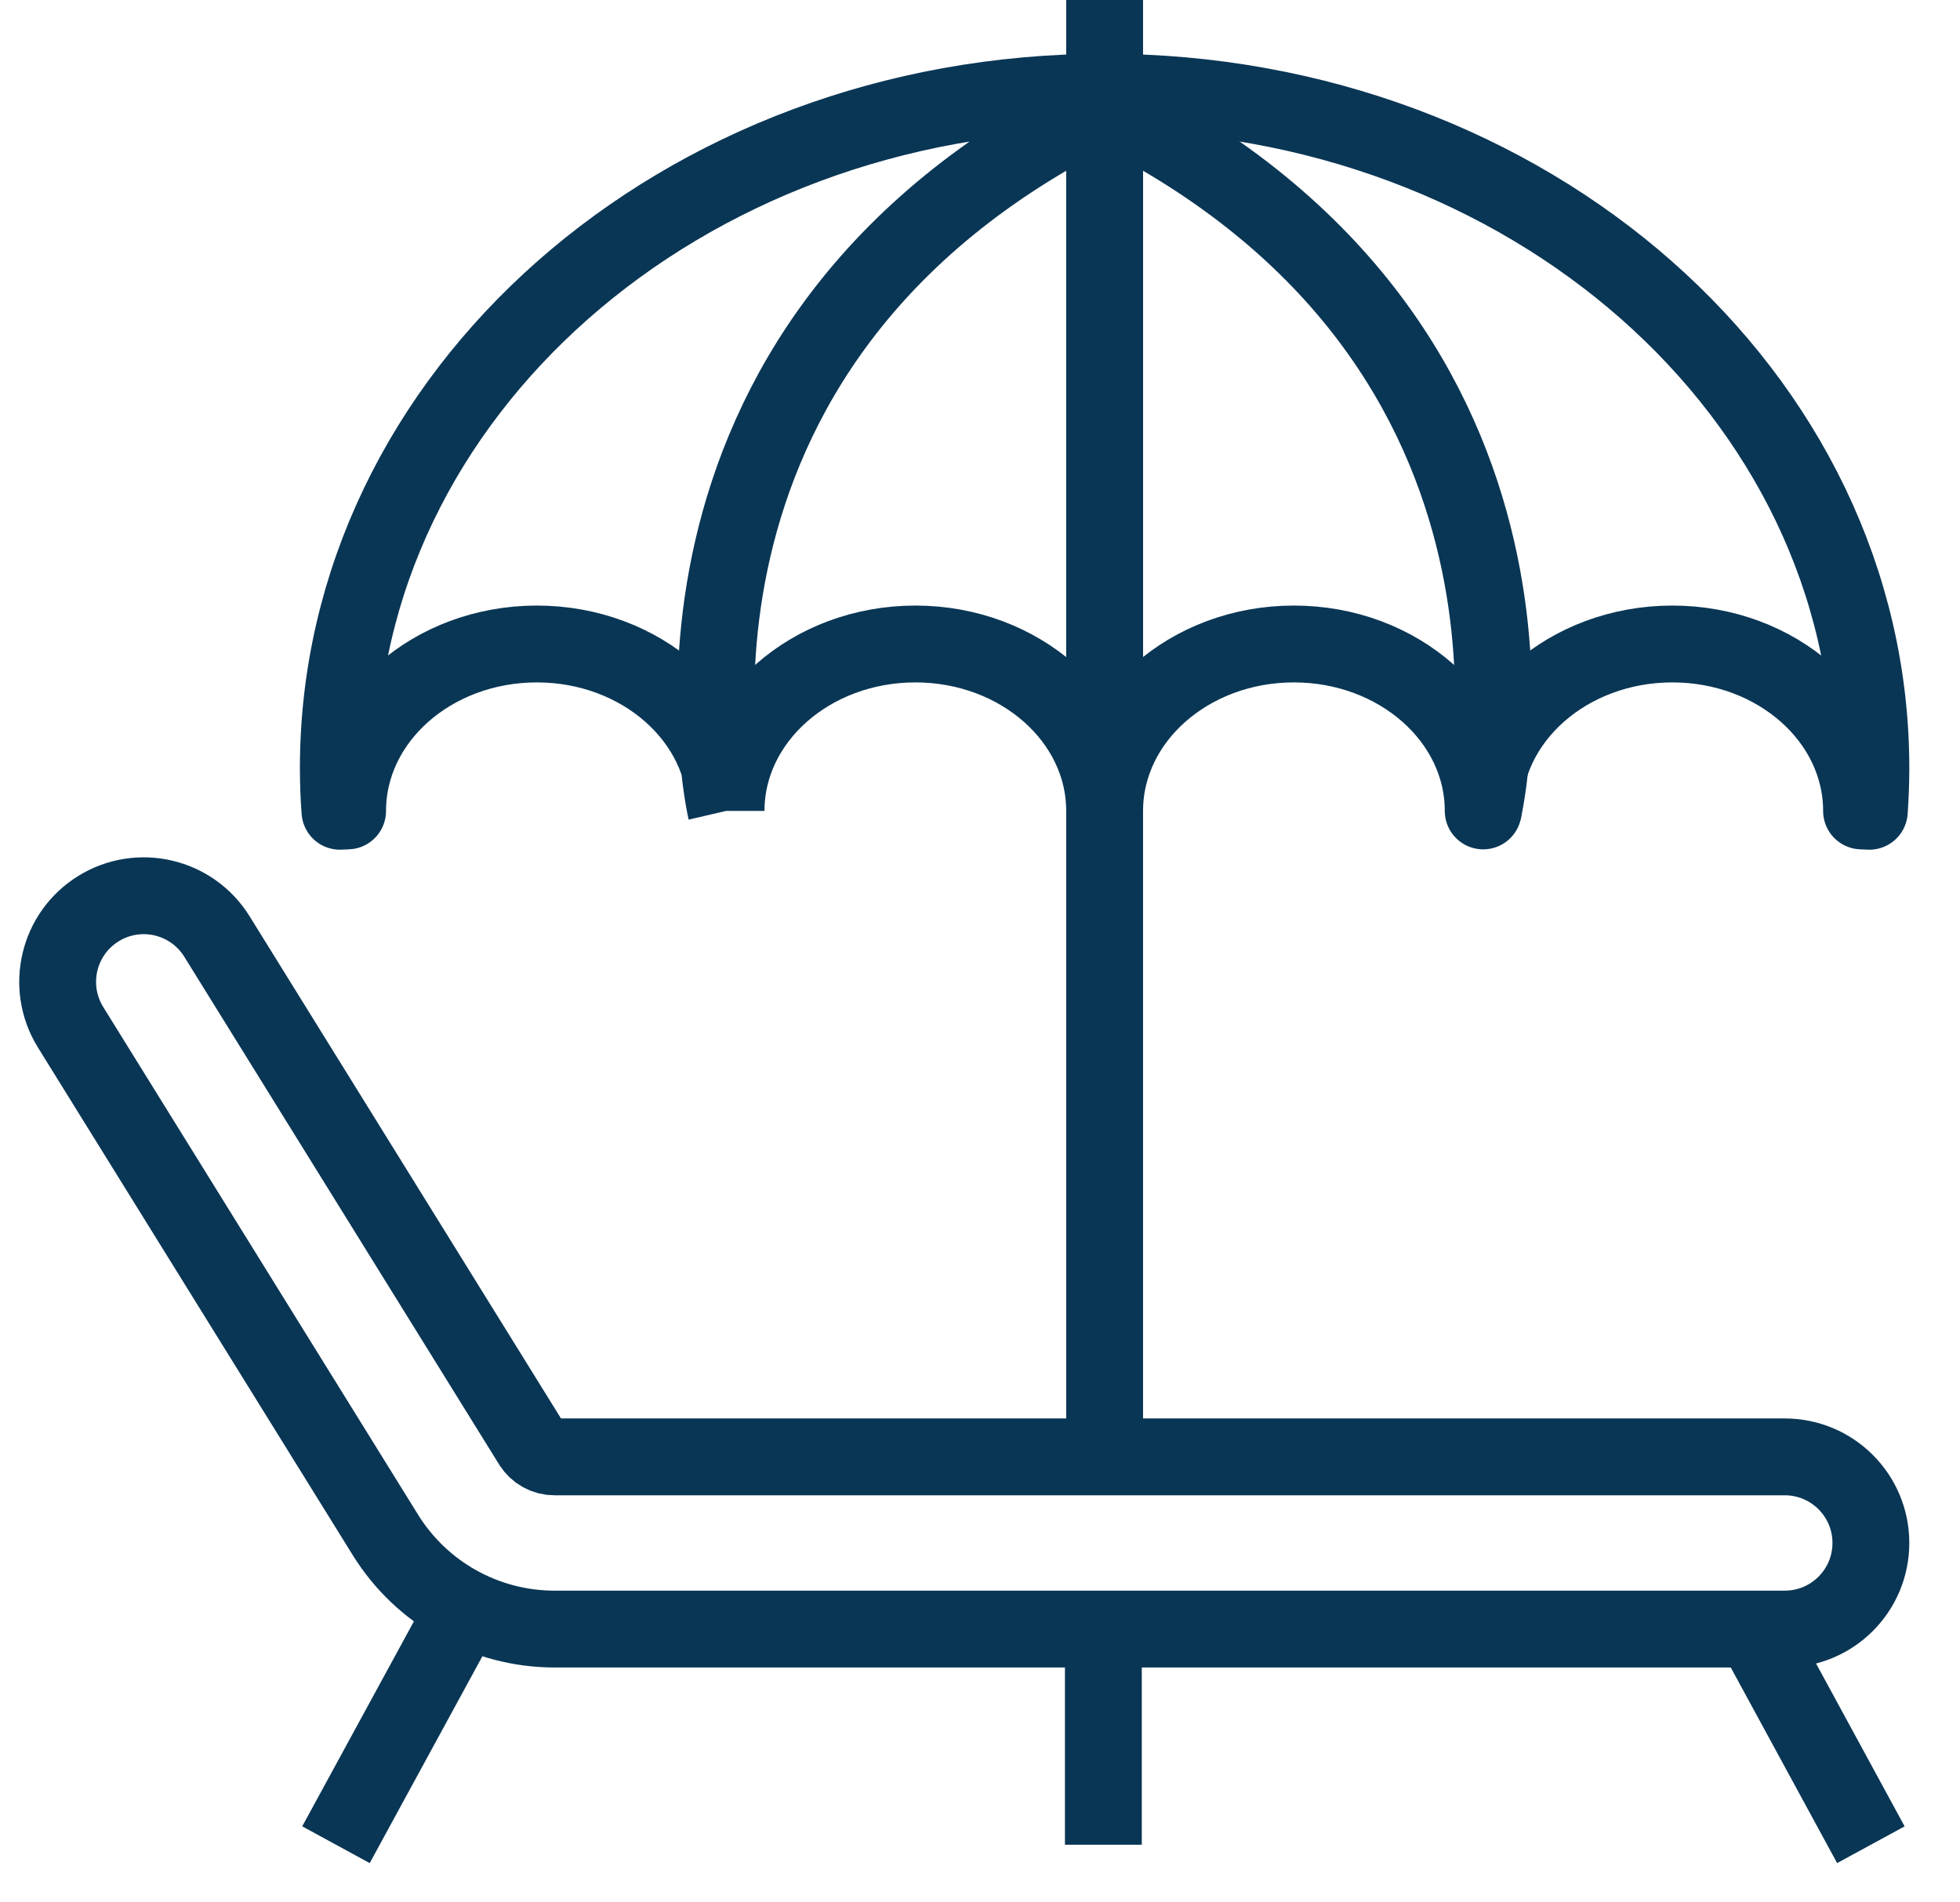 <svg width="34" height="33" viewBox="0 0 34 33" fill="none" xmlns="http://www.w3.org/2000/svg">
<path d="M12.595 14.067C12.595 12.468 14.066 11.171 15.879 11.171C17.691 11.171 19.162 12.468 19.162 14.067M12.595 14.067C12.595 12.468 11.124 11.171 9.313 11.171C7.499 11.171 6.03 12.468 6.03 14.067L5.897 14.073C5.878 13.825 5.869 13.575 5.869 13.321C5.869 6.847 11.82 1.599 19.162 1.599C26.503 1.599 32.454 6.847 32.454 13.321C32.454 13.575 32.444 13.825 32.427 14.073L32.292 14.067C32.292 12.468 30.823 11.171 29.011 11.171C27.197 11.171 25.729 12.468 25.729 14.067C25.729 12.468 24.258 11.171 22.445 11.171C20.631 11.171 19.162 12.468 19.162 14.067M12.595 14.067C12.595 14.067 10.718 6.007 19.162 1.847V14.067" stroke="#0A3655" stroke-width="1.333" stroke-miterlimit="10" stroke-linejoin="round"/>
<path d="M25.729 14.067C25.729 14.067 27.606 6.007 19.162 1.847" stroke="#0A3655" stroke-width="1.333" stroke-miterlimit="10" stroke-linejoin="round"/>
<path d="M19.162 5.03155e-05V24.953" stroke="#0A3655" stroke-width="1.333" stroke-miterlimit="10" stroke-linejoin="round"/>
<path d="M30.959 28.259H9.618C8.424 28.259 7.316 27.641 6.687 26.628L1.224 17.819C0.79 17.117 1.006 16.197 1.706 15.763C2.407 15.328 3.328 15.544 3.763 16.245L9.226 25.055C9.31 25.189 9.458 25.272 9.619 25.272H30.959C31.786 25.272 32.454 25.941 32.454 26.765C32.454 27.591 31.786 28.259 30.959 28.259Z" stroke="#0A3655" stroke-width="1.333" stroke-miterlimit="10" stroke-linejoin="round"/>
<path d="M19.14 28.14V32" stroke="#0A3655" stroke-width="1.333" stroke-miterlimit="10" stroke-linejoin="round"/>
<path d="M7.931 28.14L5.828 32" stroke="#0A3655" stroke-width="1.333" stroke-miterlimit="10" stroke-linejoin="round"/>
<path d="M30.426 28.271L32.454 32" stroke="#0A3655" stroke-width="1.333" stroke-miterlimit="10" stroke-linejoin="round"/>
</svg>
